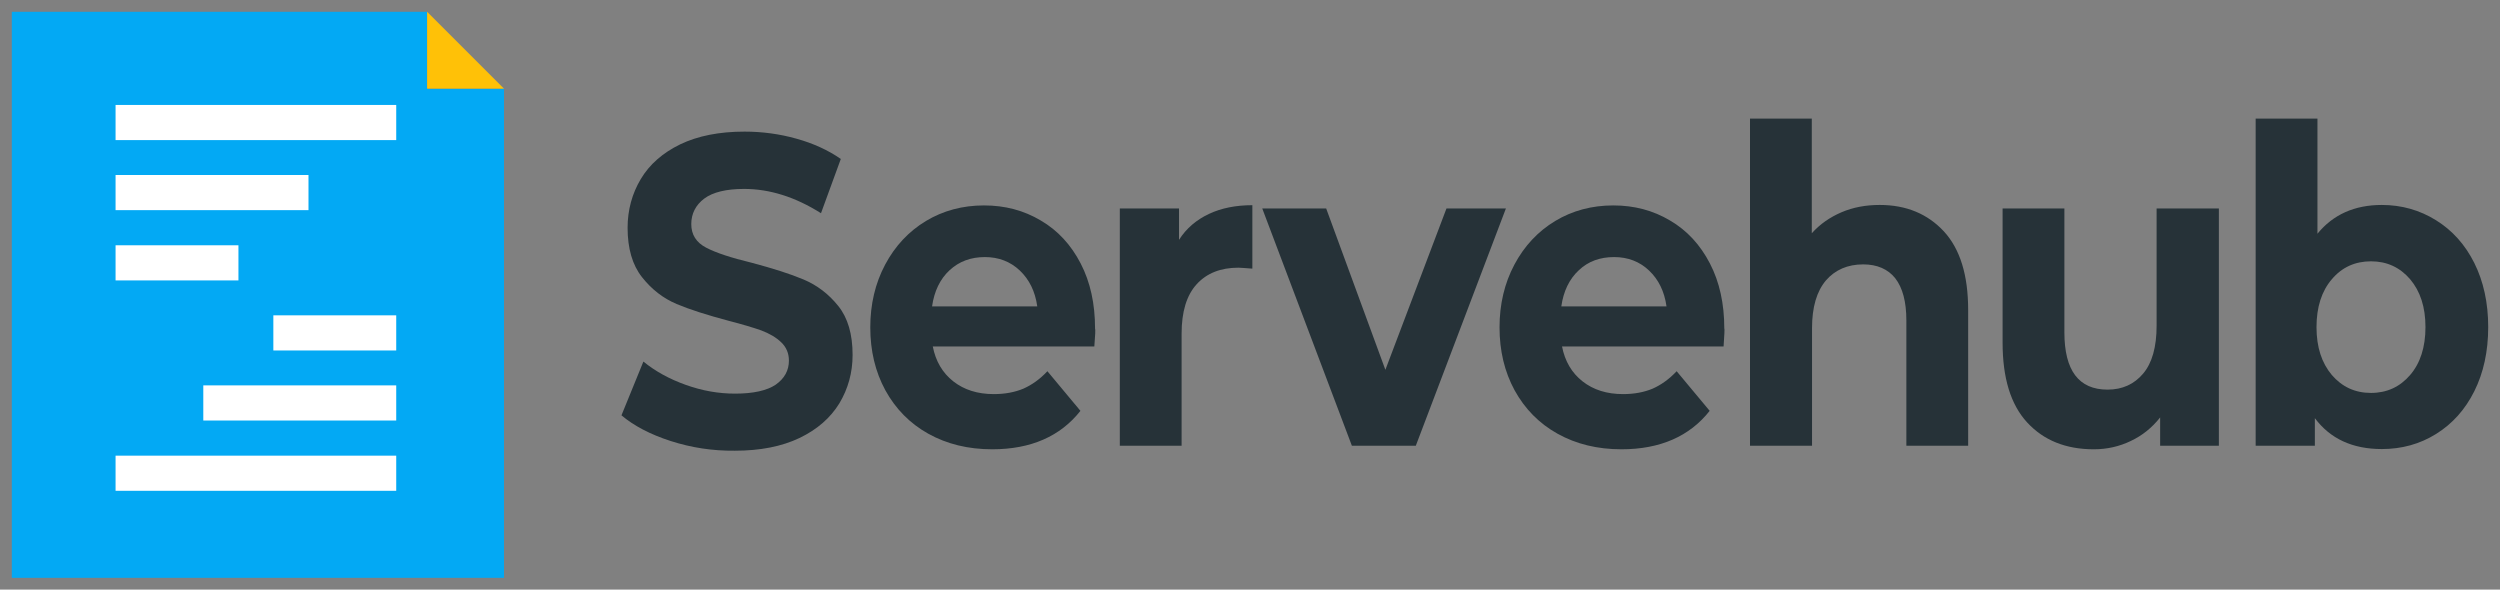 <?xml version="1.0" encoding="utf-8"?>
<!-- Generator: Adobe Illustrator 23.0.4, SVG Export Plug-In . SVG Version: 6.00 Build 0)  -->
<svg version="1.1" id="Layer_1" xmlns="http://www.w3.org/2000/svg" xmlns:xlink="http://www.w3.org/1999/xlink" x="0px" y="0px"
	 viewBox="0 0 1060 250" style="enable-background:new 0 0 1060 250;" xml:space="preserve">
<rect x="0" y="0" width="1060" height="250" fill="#808080" stroke="none"/>
<style type="text/css">
	.st0{fill:#03A9F4;}
	.st1{fill:#FFC107;}
	.st2{fill:#FFFFFF;}
	.st3{fill:#263238;}
</style>
<g>
	<polygon class="st0" points="181.1,5 5,5 5,245 213.7,245 213.7,37.6 181.1,37.6 	"/>
	<polygon class="st1" points="181.1,5 181.1,5 181.1,5 	"/>
	<polygon class="st1" points="213.7,37.6 213.7,37.6 213.7,37.6 	"/>
	<polygon class="st1" points="181.1,5 181.1,5 181.1,37.6 213.7,37.6 213.7,37.6 	"/>
</g>
<rect x="49" y="44.5" class="st2" width="119" height="14.9"/>
<rect x="49" y="74.2" class="st2" width="81.8" height="14.9"/>
<rect x="49" y="104" class="st2" width="52.1" height="14.9"/>
<rect x="49" y="193.2" class="st2" width="119" height="14.9"/>
<rect x="86.2" y="163.4" class="st2" width="81.8" height="14.9"/>
<rect x="115.9" y="133.7" class="st2" width="52.1" height="14.9"/>
<g>
	<path class="st3" d="M284.4,187c-8.7-2.8-15.7-6.5-20.9-10.9l9.3-22.8c5,4.1,11,7.4,18,9.9c7,2.5,13.9,3.7,20.9,3.7
		c7.7,0,13.5-1.3,17.2-3.8c3.7-2.6,5.6-6,5.6-10.2c0-3.1-1.1-5.7-3.3-7.8c-2.2-2.1-5-3.7-8.4-5c-3.4-1.2-8.1-2.6-13.9-4.1
		c-9-2.4-16.3-4.7-22-7.1c-5.7-2.4-10.6-6.2-14.7-11.4c-4.1-5.2-6.1-12.2-6.1-20.9c0-7.6,1.9-14.5,5.6-20.7
		c3.7-6.2,9.3-11.1,16.7-14.7c7.5-3.6,16.6-5.4,27.3-5.4c7.5,0,14.9,1,22,3c7.2,2,13.5,4.9,18.8,8.6l-8.4,23
		c-10.9-6.9-21.8-10.3-32.6-10.3c-7.6,0-13.3,1.4-16.9,4.1c-3.6,2.7-5.5,6.4-5.5,10.8c0,4.5,2.1,7.8,6.3,10
		c4.2,2.2,10.6,4.3,19.3,6.4c9,2.4,16.3,4.7,22,7.1c5.7,2.4,10.6,6.1,14.7,11.2c4.1,5.1,6.1,12,6.1,20.8c0,7.5-1.9,14.3-5.6,20.5
		c-3.8,6.2-9.4,11.1-16.9,14.7c-7.5,3.6-16.7,5.4-27.4,5.4C302.1,191.2,293.1,189.8,284.4,187z"/>
	<path class="st3" d="M464,146.9h-68.5c1.2,6.2,4.1,11.2,8.7,14.8c4.6,3.6,10.3,5.4,17.2,5.4c4.7,0,8.9-0.8,12.5-2.3
		c3.6-1.6,7-4,10.2-7.4l14,16.8c-8.5,10.8-21,16.3-37.4,16.3c-10.2,0-19.2-2.2-27.1-6.6c-7.9-4.4-13.9-10.6-18.2-18.4
		c-4.3-7.9-6.4-16.8-6.4-26.7c0-9.8,2.1-18.7,6.3-26.6c4.2-7.9,10-14.1,17.3-18.5c7.3-4.4,15.6-6.6,24.6-6.6
		c8.9,0,16.9,2.1,24.1,6.4c7.2,4.2,12.8,10.3,16.9,18.2c4.1,7.9,6.1,17.1,6.1,27.6C464.5,139.5,464.4,142.1,464,146.9z M402.6,114.6
		c-4,3.7-6.5,8.9-7.4,15.3h44.6c-0.9-6.4-3.4-11.4-7.4-15.2c-4-3.8-9-5.7-14.8-5.7C411.7,109,406.7,110.8,402.6,114.6z"/>
	<path class="st3" d="M512.6,90.7c5.3-2.5,11.5-3.7,18.4-3.7v26.9c-2.9-0.2-4.9-0.4-5.9-0.4c-7.5,0-13.4,2.3-17.7,7
		c-4.3,4.7-6.4,11.7-6.4,21V189h-26.2V88.4h25.1v13.3C503,96.8,507.3,93.2,512.6,90.7z"/>
	<path class="st3" d="M638.5,88.4L600.3,189h-27.1l-38-100.6h27.1l25.1,68.4l25.9-68.4H638.5z"/>
	<path class="st3" d="M730.8,146.9h-68.5c1.2,6.2,4.1,11.2,8.7,14.8c4.6,3.6,10.3,5.4,17.2,5.4c4.7,0,8.9-0.8,12.5-2.3
		c3.6-1.6,7-4,10.2-7.4l14,16.8c-8.5,10.8-21,16.3-37.4,16.3c-10.2,0-19.2-2.2-27.1-6.6c-7.9-4.4-13.9-10.6-18.2-18.4
		c-4.3-7.9-6.4-16.8-6.4-26.7c0-9.8,2.1-18.7,6.3-26.6c4.2-7.9,10-14.1,17.3-18.5c7.3-4.4,15.6-6.6,24.6-6.6
		c8.9,0,16.9,2.1,24.1,6.4c7.2,4.2,12.8,10.3,16.9,18.2c4.1,7.9,6.1,17.1,6.1,27.6C731.3,139.5,731.1,142.1,730.8,146.9z
		 M669.4,114.6c-4,3.7-6.5,8.9-7.4,15.3h44.6c-0.9-6.4-3.4-11.4-7.4-15.2c-4-3.8-9-5.7-14.8-5.7C678.4,109,673.4,110.8,669.4,114.6z
		"/>
	<path class="st3" d="M824.2,98.1c6.9,7.5,10.3,18.6,10.3,33.3V189h-26.2v-53.1c0-8-1.6-13.9-4.7-17.9c-3.1-3.9-7.7-5.9-13.6-5.9
		c-6.6,0-11.9,2.3-15.8,6.8c-3.9,4.6-5.9,11.3-5.9,20.3V189H742V50.3h26.2v48.6c3.5-3.9,7.7-6.8,12.6-8.9c4.9-2.1,10.3-3.1,16.2-3.1
		C808.3,86.9,817.3,90.7,824.2,98.1z"/>
	<path class="st3" d="M940.8,88.4V189h-24.9v-12c-3.5,4.4-7.6,7.7-12.5,10c-4.8,2.3-10,3.5-15.6,3.5c-11.9,0-21.3-3.8-28.3-11.4
		c-7-7.6-10.4-18.9-10.4-33.8V88.4h26.2v52.5c0,16.2,6.1,24.3,18.3,24.3c6.3,0,11.3-2.3,15.1-6.8c3.8-4.5,5.7-11.3,5.7-20.3V88.4
		H940.8z"/>
	<path class="st3" d="M1032.9,93.4c6.9,4.3,12.3,10.3,16.2,18.1c3.9,7.8,5.9,16.9,5.9,27.2c0,10.3-2,19.4-5.9,27.2
		c-3.9,7.8-9.3,13.8-16.2,18.1c-6.9,4.3-14.6,6.4-23,6.4c-12.5,0-21.9-4.4-28.4-13.1V189h-25.1V50.3h26.2v48.8
		c6.6-8.1,15.7-12.2,27.3-12.2C1018.3,86.9,1026,89.1,1032.9,93.4z M1021.9,159c4.3-5,6.5-11.8,6.5-20.3c0-8.5-2.2-15.2-6.5-20.3
		c-4.3-5-9.8-7.6-16.6-7.6c-6.7,0-12.3,2.5-16.6,7.6c-4.3,5-6.5,11.8-6.5,20.3c0,8.5,2.2,15.2,6.5,20.3c4.3,5,9.8,7.6,16.6,7.6
		C1012.1,166.6,1017.6,164,1021.9,159z"/>
</g>
</svg>
